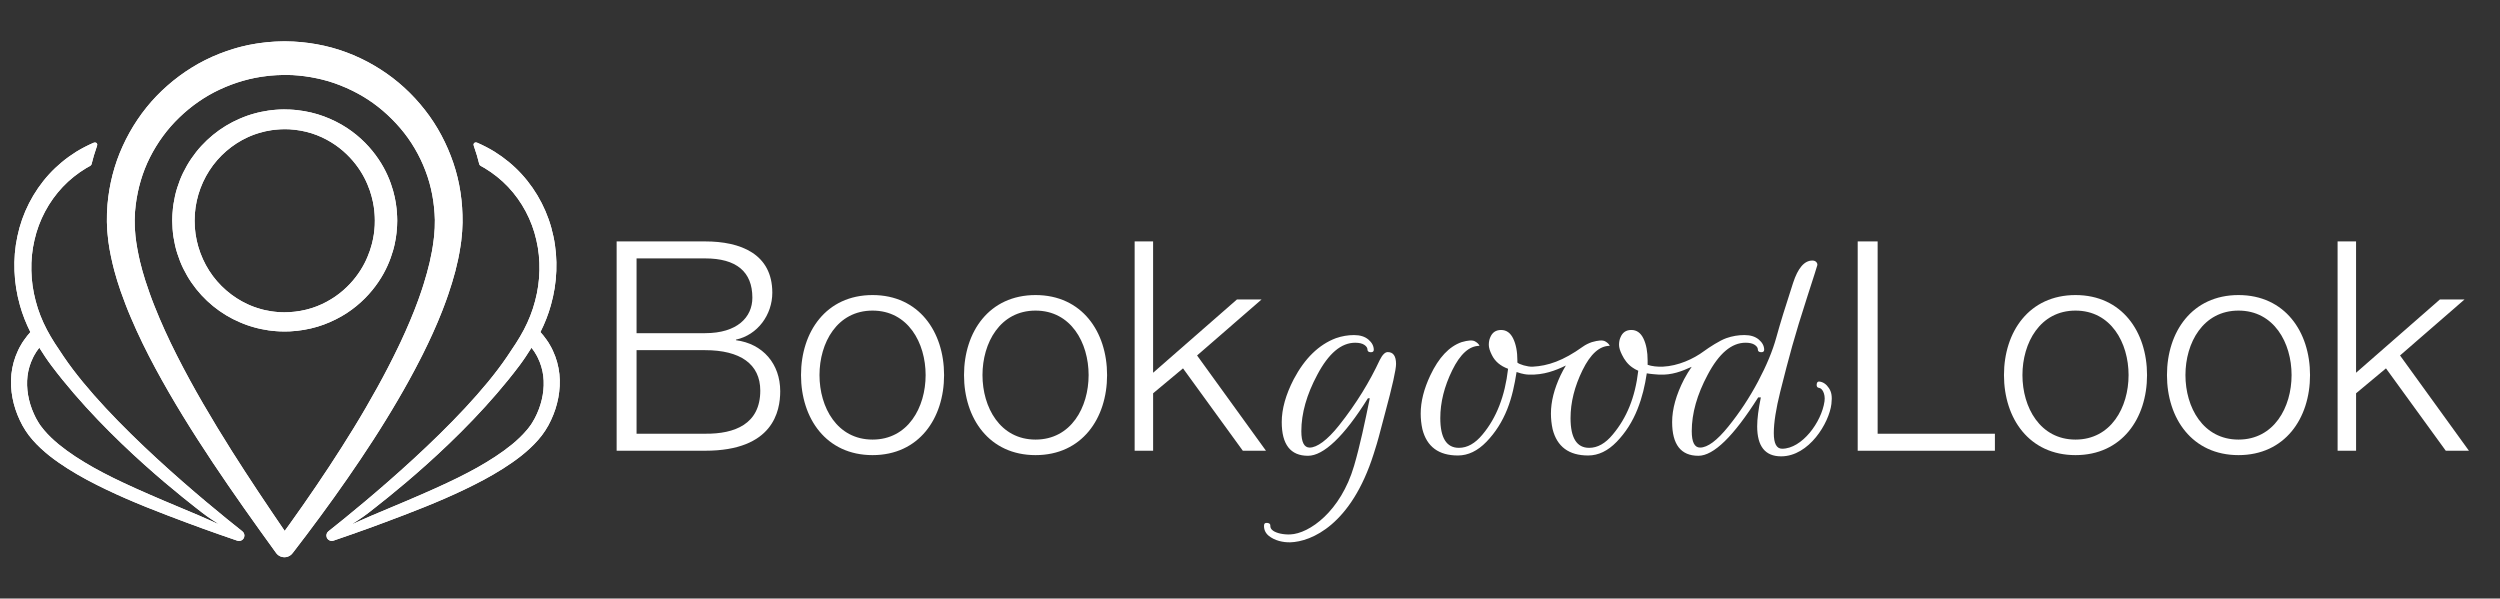 <?xml version="1.0" encoding="utf-8"?>
<!-- Generator: Adobe Illustrator 15.0.2, SVG Export Plug-In . SVG Version: 6.00 Build 0)  -->
<!DOCTYPE svg PUBLIC "-//W3C//DTD SVG 1.1//EN" "http://www.w3.org/Graphics/SVG/1.1/DTD/svg11.dtd">
<svg version="1.1" id="Ebene_1" xmlns="http://www.w3.org/2000/svg" xmlns:xlink="http://www.w3.org/1999/xlink" x="0px" y="0px"
	 width="1680px" height="402.22px" viewBox="0 0 1680 402.22" enable-background="new 0 0 1680 402.22" xml:space="preserve">
<rect x="0" y="0" width="1680" height="402.22" fill="#333333" stroke="none"/>
<g>
	<g>
		<path id="SVGID_1_" fill="#FFFFFF" d="M133.74,346.42c-35.4-14.78-54.32-22.97-70.92-32.25c-8.27-4.66-16.27-9.75-23.42-15.6
			c-3.55-2.94-6.88-6.08-9.74-9.47c-0.75-0.85-1.4-1.69-1.98-2.5l-0.92-1.24l-0.97-1.54c-1.12-1.75-2.19-3.79-3.06-5.79
			c-3.62-8.03-5.26-16.96-4.24-25.44c0.54-4.23,1.76-8.32,3.62-12.1c0.41-0.97,0.96-1.87,1.51-2.77c0.53-0.93,1.07-1.82,1.68-2.57
			c0.3-0.47,0.69-0.98,1.11-1.5c2.59,4.14,5.26,8.2,8.16,12.05c38.61,51.34,93.83,92.9,101.3,98.82c3.66,2.91,10.4,7.17,10.4,7.17
			l-0.06,0.27C146.22,351.98,139.17,348.7,133.74,346.42 M62.68,96.03c-3.93,1.74-7.75,3.7-11.42,5.94
			c-6.73,4.21-12.92,9.3-18.27,15.14c-10.69,11.7-18.09,26.28-21.28,41.64c-1.68,7.67-2.28,15.54-1.98,23.35
			c0.28,7.83,1.53,15.5,3.67,23.08c1.68,6.08,4.14,12.25,7.02,18c-1.37,1.57-2.75,3.14-4.24,5.35c-0.89,1.17-1.58,2.35-2.24,3.54
			c-0.69,1.18-1.37,2.36-1.89,3.63c-2.33,4.94-3.8,10.28-4.38,15.66c-1.1,10.8,1.16,21.54,5.65,31.04c1.12,2.41,2.34,4.65,3.85,6.96
			c1.16,1.85,3.18,4.54,4.81,6.33c3.46,3.95,7.27,7.39,11.22,10.56c7.95,6.26,16.46,11.42,25.12,16.12
			c17.38,9.3,35.42,16.77,53.59,23.72c18.17,6.93,29.15,10.95,47.47,17.21c1.88,0.68,3.97-0.29,4.65-2.18
			c0.54-1.5,0.03-3.13-1.16-4.07l-0.06-0.04c-23.04-18.23-89.78-72.76-119.96-117.3c-4.02-5.93-8.04-11.84-11.3-18.07
			c-3.3-6.29-5.78-12.52-7.58-19.42c-1.75-6.6-2.78-13.57-2.89-20.44c-0.15-6.89,0.5-13.79,2.08-20.46
			c3.01-13.38,9.66-25.83,18.97-35.7c4.66-4.93,10.02-9.16,15.81-12.66c0.66-0.39,1.33-0.76,2.01-1.12
			c1.04-0.54,1.46-1.01,1.61-1.64c0.91-3.79,2.02-7.5,3.3-11.15c0.05-0.19,0.15-0.44,0.26-0.71c0.6-1.49-0.04-2.55-1.27-2.55
			C63.5,95.76,63.11,95.85,62.68,96.03 M237.3,351.71c0,0,6.75-4.26,10.4-7.17c7.47-5.93,62.69-47.49,101.3-98.82
			c2.9-3.85,5.58-7.92,8.16-12.05c0.42,0.53,0.81,1.04,1.11,1.5c0.61,0.75,1.15,1.64,1.68,2.57c0.55,0.9,1.1,1.8,1.51,2.77
			c1.86,3.77,3.08,7.86,3.62,12.1c1.02,8.48-0.61,17.41-4.24,25.44c-0.87,2-1.95,4.03-3.06,5.79l-0.97,1.54l-0.92,1.24
			c-0.58,0.82-1.22,1.65-1.98,2.5c-2.86,3.39-6.18,6.53-9.74,9.47c-7.16,5.85-15.16,10.94-23.42,15.6
			c-16.6,9.28-35.52,17.47-70.92,32.25c-5.44,2.28-12.48,5.56-12.48,5.56L237.3,351.71z M318.47,98.31
			c0.11,0.27,0.21,0.52,0.26,0.71c1.28,3.64,2.39,7.36,3.3,11.15c0.15,0.63,0.57,1.1,1.61,1.64c0.68,0.36,1.35,0.73,2.01,1.12
			c5.79,3.5,11.14,7.73,15.81,12.66c9.31,9.86,15.95,22.32,18.96,35.7c1.58,6.67,2.23,13.58,2.08,20.46
			c-0.11,6.87-1.14,13.84-2.89,20.44c-1.8,6.9-4.28,13.13-7.57,19.42c-3.26,6.23-7.28,12.13-11.3,18.07
			c-30.18,44.54-96.92,99.08-119.96,117.3l-0.06,0.04c-1.19,0.94-1.7,2.57-1.16,4.07c0.68,1.88,2.76,2.86,4.65,2.18
			c18.32-6.26,29.3-10.28,47.47-17.21c18.16-6.95,36.21-14.41,53.59-23.72c8.66-4.69,17.16-9.86,25.11-16.12
			c3.95-3.16,7.76-6.61,11.22-10.56c1.63-1.79,3.65-4.48,4.81-6.33c1.51-2.3,2.74-4.54,3.85-6.96c4.48-9.5,6.74-20.24,5.65-31.04
			c-0.58-5.38-2.05-10.72-4.38-15.66c-0.53-1.27-1.21-2.45-1.89-3.63c-0.66-1.19-1.35-2.37-2.24-3.54
			c-1.49-2.21-2.87-3.78-4.24-5.35c2.89-5.74,5.34-11.92,7.02-18c2.14-7.58,3.39-15.25,3.67-23.08c0.3-7.8-0.31-15.67-1.98-23.35
			c-3.2-15.37-10.59-29.94-21.28-41.64c-5.35-5.85-11.54-10.93-18.27-15.14c-3.67-2.25-7.49-4.2-11.42-5.94
			c-0.42-0.18-0.81-0.26-1.16-0.26C318.51,95.76,317.87,96.82,318.47,98.31 M190.51,209.87c-0.74-0.02-1.47-0.04-2.22-0.06
			c-0.72-0.03-1.29-0.1-1.95-0.15c-1.25-0.07-2.63-0.28-3.98-0.45c-2.69-0.43-5.41-0.96-8.06-1.8c-1.35-0.36-2.65-0.87-3.98-1.32
			l-1.96-0.78c-0.66-0.25-1.3-0.54-1.94-0.84c-10.27-4.73-19.5-12.6-25.84-22.54c-6.35-9.93-9.86-21.75-9.8-33.68
			c-0.03-11.93,3.51-23.74,9.89-33.62c6.36-9.9,15.58-17.73,25.83-22.42c0.63-0.31,1.28-0.59,1.94-0.84l1.95-0.78
			c1.33-0.44,2.63-0.95,3.97-1.31c2.65-0.83,5.35-1.36,8.04-1.79c1.35-0.16,2.69-0.38,4.03-0.45c0.67-0.05,1.34-0.12,2.01-0.15
			c0.67-0.02,1.34-0.04,2-0.06l0.84-0.03l1.1,0.03c0.73,0.02,1.46,0.04,2.19,0.06c1.29,0.12,2.45,0.16,3.74,0.33
			c5.15,0.61,10.08,1.82,14.6,3.6c4.54,1.75,8.68,4.03,12.4,6.57c7.42,5.13,13,11.42,16.9,17.54c1.96,3.07,3.52,6.1,4.72,9
			c1.21,2.89,2.18,5.61,2.81,8.14c1.36,5.02,1.82,9.11,1.99,11.89c0.13,1.39,0.1,2.46,0.13,3.18c0.02,0.7,0.03,1.06,0.03,1.08
			c-0.01,0.19-0.01,0.53-0.02,1.04c-0.01,0.41-0.02,0.91-0.03,1.5c-0.01,0.29,0,0.65-0.03,0.93c-0.02,0.29-0.05,0.59-0.07,0.92
			c-0.06,0.66-0.08,1.36-0.18,2.21c-0.11,0.85-0.22,1.78-0.35,2.78c-0.19,0.99-0.34,2.07-0.58,3.2c-0.28,1.12-0.47,2.34-0.85,3.59
			c-0.63,2.53-1.59,5.25-2.79,8.15c-1.19,2.91-2.75,5.95-4.7,9.03c-3.89,6.15-9.45,12.47-16.89,17.63
			c-3.72,2.56-7.87,4.85-12.42,6.62c-4.54,1.79-9.49,3.01-14.65,3.62c-1.29,0.17-2.6,0.23-3.91,0.34c-0.66,0.02-1.32,0.04-1.99,0.06
			l-1,0.03L190.51,209.87z M191.16,73.52l-0.3,0.01l-0.6,0.01c-0.81,0.02-1.62,0.04-2.43,0.06c-0.81,0.03-1.63,0.11-2.44,0.16
			c-1.63,0.09-3.26,0.33-4.91,0.53c-3.27,0.51-6.57,1.14-9.82,2.08c-1.64,0.42-3.24,1-4.87,1.53c-0.8,0.3-1.6,0.61-2.4,0.92
			c-0.8,0.3-1.6,0.63-2.38,0.99c-12.67,5.42-24.24,14.7-32.43,26.77c-2.06,3-3.87,6.2-5.5,9.49c-1.62,3.3-2.92,6.76-4.04,10.28
			c-1.11,3.53-1.89,7.16-2.46,10.82l-0.36,2.76c-0.13,0.91-0.17,1.92-0.25,2.88l-0.11,1.46c-0.04,0.5-0.03,0.86-0.05,1.29l-0.07,2.7
			c0.05,3.7,0.3,7.41,0.85,11.08c0.58,3.66,1.37,7.29,2.49,10.81c1.13,3.52,2.44,6.97,4.06,10.27c1.64,3.28,3.45,6.47,5.51,9.46
			c8.21,12.02,19.77,21.26,32.43,26.64c0.78,0.36,1.57,0.69,2.38,0.98c0.8,0.3,1.6,0.61,2.39,0.91c1.62,0.53,3.22,1.1,4.85,1.52
			c3.24,0.94,6.53,1.57,9.79,2.07c1.64,0.2,3.23,0.44,4.96,0.53c0.83,0.06,1.73,0.13,2.5,0.16c0.74,0.02,1.48,0.03,2.22,0.05
			l1.28,0.02l1.2-0.03c0.8-0.02,1.6-0.04,2.39-0.06c1.59-0.12,3.17-0.19,4.73-0.38c6.24-0.73,12.25-2.11,17.81-4.17
			c5.55-2.07,10.71-4.65,15.33-7.65c9.25-6.02,16.33-13.55,21.36-20.99c5.08-7.45,8.06-14.86,9.84-21.09
			c0.49-1.55,0.79-3.06,1.13-4.46c0.3-1.41,0.52-2.75,0.75-3.99c0.17-1.25,0.32-2.4,0.46-3.46c0.13-1.06,0.19-2.12,0.26-3.01
			c0.03-0.46,0.07-0.88,0.1-1.28c0.03-0.41,0.02-0.69,0.04-1c0.02-0.6,0.03-1.1,0.04-1.5c0.02-0.81,0.04-1.23,0.04-1.23l0-0.19
			c0,0-0.01-0.46-0.03-1.36c-0.04-0.9-0.01-2.23-0.18-3.96c-0.24-3.46-0.79-8.57-2.57-14.83c-1.76-6.24-4.72-13.66-9.79-21.14
			c-5.02-7.47-12.08-15.03-21.35-21.08c-4.63-3.02-9.79-5.61-15.36-7.69c-5.57-2.08-11.6-3.47-17.86-4.19
			c-1.55-0.2-3.29-0.28-4.9-0.39c-0.73-0.02-1.46-0.03-2.19-0.05l-1.1-0.03l-0.31,0L191.16,73.52z M190.1,50.36l1.04-0.02l0.23,0
			l0.58,0.01l4.7,0.11c5.09,0.28,10.79,0.99,16.17,2.16c1.35,0.32,2.71,0.55,4.05,0.93l4.01,1.09l3.95,1.29
			c1.31,0.44,2.59,0.98,3.89,1.45c5.15,2.05,10.17,4.45,14.94,7.29c9.59,5.63,18.11,13.03,25.36,21.48c3.62,4.24,6.88,8.8,9.7,13.62
			c2.83,4.81,5.26,9.86,7.23,15.1c4.01,10.45,5.99,21.64,6.28,32.9l-0.06,3.62l-0.04,1.95l-0.13,1.68l-0.23,3.36l-0.44,3.58
			c-0.23,2.39-0.73,4.79-1.11,7.19c-0.45,2.4-0.98,4.81-1.5,7.21c-1.16,4.8-2.45,9.61-3.97,14.39c-0.76,2.39-1.51,4.78-2.37,7.15
			l-1.25,3.57l-1.34,3.55l-1.35,3.55l-1.44,3.53l-1.44,3.53l-1.52,3.51l-1.52,3.51l-3.19,6.98l-1.66,3.47
			c-1.09,2.31-2.22,4.62-3.38,6.91c-1.14,2.3-2.29,4.6-3.5,6.88c-2.35,4.57-4.8,9.11-7.3,13.63c-2.49,4.52-5.06,9.01-7.65,13.48
			l-3.94,6.69l-4.02,6.65c-2.71,4.41-5.45,8.82-8.24,13.2c-2.79,4.38-5.6,8.74-8.46,13.08c-2.85,4.35-5.75,8.66-8.67,12.96
			c-2.92,4.31-5.88,8.59-8.85,12.86c-2.98,4.27-5.99,8.52-9.02,12.75c-1.1,1.54-2.22,3.06-3.33,4.59
			c-12.17-17.81-24.15-35.71-35.62-53.86c-13.21-20.96-25.8-42.26-36.87-64.13c-5.53-10.93-10.64-22.02-15.07-33.26
			c-2.26-5.61-4.21-11.28-6.08-16.96l-1.28-4.27l-0.64-2.13l-0.56-2.14l-1.12-4.28l-0.94-4.28c-1.17-5.7-2.13-11.41-2.42-17
			c-0.14-1.41-0.15-2.79-0.16-4.17l-0.03-2.07l-0.01-0.49l0-0.04l0.01-0.29l0.05-1.17l0.1-2.33l0.05-1.17l0.03-0.58l0.05-0.5
			l0.4-3.97c1.4-11.11,4.54-22.03,9.59-32c5.05-9.96,11.71-19.11,19.77-26.81c8.02-7.72,17.25-14.19,27.33-18.84
			c10.06-4.66,20.82-7.81,31.85-9c1.37-0.2,2.76-0.29,4.14-0.38c1.38-0.1,2.76-0.22,4.16-0.21L190.1,50.36z M191.09,27.77
			l-1.28,0.03l-2.56,0.07c-1.71,0.02-3.42,0.16-5.12,0.29c-1.71,0.13-3.41,0.25-5.11,0.5c-1.69,0.24-3.4,0.39-5.09,0.7l-5.05,0.91
			l-5,1.17c-1.67,0.4-3.3,0.92-4.95,1.39c-6.55,2-12.95,4.49-19.06,7.57c-12.23,6.15-23.3,14.43-32.75,24.21
			c-9.43,9.82-17.06,21.28-22.67,33.6c-5.65,12.33-9,25.61-10.2,39.05l-0.32,5.26l-0.04,0.66l-0.01,0.58l-0.01,1.15l-0.02,2.3
			l-0.01,1.15l0,0.85l0.02,0.64l0.11,2.56l0.11,2.55c0.03,0.85,0.15,1.68,0.23,2.52c0.56,6.74,1.83,13.22,3.31,19.58l1.18,4.74
			l1.34,4.66l0.68,2.32l0.75,2.29l1.5,4.57c2.14,6.02,4.38,11.98,6.89,17.78c4.93,11.65,10.48,22.9,16.39,33.9
			c11.83,21.98,24.99,43.01,38.68,63.59c13.71,20.56,28,40.63,42.42,60.54l0.14,0.2c0.41,0.57,0.92,1.08,1.52,1.51
			c3.07,2.22,7.36,1.54,9.59-1.54l0,0c3.14-4.08,6.28-8.19,9.42-12.35c3.11-4.14,6.21-8.29,9.28-12.46
			c3.07-4.18,6.12-8.37,9.13-12.58c3.02-4.22,6.01-8.45,8.96-12.72c2.97-4.26,5.89-8.55,8.78-12.86c2.9-4.31,5.75-8.66,8.58-13.02
			l4.2-6.58l4.13-6.63c2.73-4.44,5.43-8.9,8.06-13.41c2.64-4.51,5.23-9.04,7.75-13.64c1.28-2.28,2.51-4.59,3.74-6.91
			c1.24-2.31,2.45-4.64,3.63-6.98l1.79-3.51l1.73-3.55l1.73-3.55l1.67-3.59l1.66-3.59l1.59-3.63l1.59-3.64l1.51-3.69l1.5-3.69
			l1.42-3.74c0.97-2.48,1.84-5.01,2.72-7.55c1.76-5.06,3.3-10.24,4.71-15.48c0.65-2.64,1.31-5.29,1.88-7.97
			c0.51-2.71,1.12-5.38,1.48-8.14l0.61-4.13l0.43-4.39l0.2-2.2l0.09-1.94l0.17-3.86c0-0.03,0-0.07,0-0.1l0-0.2
			c0.13-13.42-1.8-26.98-6.17-39.79c-4.35-12.8-10.73-24.99-19.14-35.67c-8.35-10.71-18.53-20.06-30.06-27.38
			c-11.5-7.34-24.3-12.79-37.68-15.76c-6.73-1.48-13.34-2.42-20.62-2.81l-4.6-0.13l-0.58-0.02l-0.61-0.01L191.09,27.77z"/>
	</g>
	<g>
		<defs>
			<path id="SVGID_2_" d="M133.74,346.42c-35.4-14.78-54.32-22.97-70.92-32.25c-8.27-4.66-16.27-9.75-23.42-15.6
				c-3.55-2.94-6.88-6.08-9.74-9.47c-0.75-0.85-1.4-1.69-1.98-2.5l-0.92-1.24l-0.97-1.54c-1.12-1.75-2.19-3.79-3.06-5.79
				c-3.62-8.03-5.26-16.96-4.24-25.44c0.54-4.23,1.76-8.32,3.62-12.1c0.41-0.97,0.96-1.87,1.51-2.77c0.53-0.93,1.07-1.82,1.68-2.57
				c0.3-0.47,0.69-0.98,1.11-1.5c2.59,4.14,5.26,8.2,8.16,12.05c38.61,51.34,93.83,92.9,101.3,98.82c3.66,2.91,10.4,7.17,10.4,7.17
				l-0.06,0.27C146.22,351.98,139.17,348.7,133.74,346.42 M62.68,96.03c-3.93,1.74-7.75,3.7-11.42,5.94
				c-6.73,4.21-12.92,9.3-18.27,15.14c-10.69,11.7-18.09,26.28-21.28,41.64c-1.68,7.67-2.28,15.54-1.98,23.35
				c0.28,7.83,1.53,15.5,3.67,23.08c1.68,6.08,4.14,12.25,7.02,18c-1.37,1.57-2.75,3.14-4.24,5.35c-0.89,1.17-1.58,2.35-2.24,3.54
				c-0.69,1.18-1.37,2.36-1.89,3.63c-2.33,4.94-3.8,10.28-4.38,15.66c-1.1,10.8,1.16,21.54,5.65,31.04
				c1.12,2.41,2.34,4.65,3.85,6.96c1.16,1.85,3.18,4.54,4.81,6.33c3.46,3.95,7.27,7.39,11.22,10.56
				c7.95,6.26,16.46,11.42,25.12,16.12c17.38,9.3,35.42,16.77,53.59,23.72c18.17,6.93,29.15,10.95,47.47,17.21
				c1.88,0.68,3.97-0.29,4.65-2.18c0.54-1.5,0.03-3.13-1.16-4.07l-0.06-0.04c-23.04-18.23-89.78-72.76-119.96-117.3
				c-4.02-5.93-8.04-11.84-11.3-18.07c-3.3-6.29-5.78-12.52-7.58-19.42c-1.75-6.6-2.78-13.57-2.89-20.44
				c-0.15-6.89,0.5-13.79,2.08-20.46c3.01-13.38,9.66-25.83,18.97-35.7c4.66-4.93,10.02-9.16,15.81-12.66
				c0.66-0.39,1.33-0.76,2.01-1.12c1.04-0.54,1.46-1.01,1.61-1.64c0.91-3.79,2.02-7.5,3.3-11.15c0.05-0.19,0.15-0.44,0.26-0.71
				c0.6-1.49-0.04-2.55-1.27-2.55C63.5,95.76,63.11,95.85,62.68,96.03 M237.3,351.71c0,0,6.75-4.26,10.4-7.17
				c7.47-5.93,62.69-47.49,101.3-98.82c2.9-3.85,5.58-7.92,8.16-12.05c0.42,0.53,0.81,1.04,1.11,1.5c0.61,0.75,1.15,1.64,1.68,2.57
				c0.55,0.9,1.1,1.8,1.51,2.77c1.86,3.77,3.08,7.86,3.62,12.1c1.02,8.48-0.61,17.41-4.24,25.44c-0.87,2-1.95,4.03-3.06,5.79
				l-0.97,1.54l-0.92,1.24c-0.58,0.82-1.22,1.65-1.98,2.5c-2.86,3.39-6.18,6.53-9.74,9.47c-7.16,5.85-15.16,10.94-23.42,15.6
				c-16.6,9.28-35.52,17.47-70.92,32.25c-5.44,2.28-12.48,5.56-12.48,5.56L237.3,351.71z M318.47,98.31
				c0.11,0.27,0.21,0.52,0.26,0.71c1.28,3.64,2.39,7.36,3.3,11.15c0.15,0.63,0.57,1.1,1.61,1.64c0.68,0.36,1.35,0.73,2.01,1.12
				c5.79,3.5,11.14,7.73,15.81,12.66c9.31,9.86,15.95,22.32,18.96,35.7c1.58,6.67,2.23,13.58,2.08,20.46
				c-0.11,6.87-1.14,13.84-2.89,20.44c-1.8,6.9-4.28,13.13-7.57,19.42c-3.26,6.23-7.28,12.13-11.3,18.07
				c-30.18,44.54-96.92,99.08-119.96,117.3l-0.06,0.04c-1.19,0.94-1.7,2.57-1.16,4.07c0.68,1.88,2.76,2.86,4.65,2.18
				c18.32-6.26,29.3-10.28,47.47-17.21c18.16-6.95,36.21-14.41,53.59-23.72c8.66-4.69,17.16-9.86,25.11-16.12
				c3.95-3.16,7.76-6.61,11.22-10.56c1.63-1.79,3.65-4.48,4.81-6.33c1.51-2.3,2.74-4.54,3.85-6.96c4.48-9.5,6.74-20.24,5.65-31.04
				c-0.58-5.38-2.05-10.72-4.38-15.66c-0.53-1.27-1.21-2.45-1.89-3.63c-0.66-1.19-1.35-2.37-2.24-3.54
				c-1.49-2.21-2.87-3.78-4.24-5.35c2.89-5.74,5.34-11.92,7.02-18c2.14-7.58,3.39-15.25,3.67-23.08c0.3-7.8-0.31-15.67-1.98-23.35
				c-3.2-15.37-10.59-29.94-21.28-41.64c-5.35-5.85-11.54-10.93-18.27-15.14c-3.67-2.25-7.49-4.2-11.42-5.94
				c-0.42-0.18-0.81-0.26-1.16-0.26C318.51,95.76,317.87,96.82,318.47,98.31 M190.51,209.87c-0.74-0.02-1.47-0.04-2.22-0.06
				c-0.72-0.03-1.29-0.1-1.95-0.15c-1.25-0.07-2.63-0.28-3.98-0.45c-2.69-0.43-5.41-0.96-8.06-1.8c-1.35-0.36-2.65-0.87-3.98-1.32
				l-1.96-0.78c-0.66-0.25-1.3-0.54-1.94-0.84c-10.27-4.73-19.5-12.6-25.84-22.54c-6.35-9.93-9.86-21.75-9.8-33.68
				c-0.03-11.93,3.51-23.74,9.89-33.62c6.36-9.9,15.58-17.73,25.83-22.42c0.63-0.31,1.28-0.59,1.94-0.84l1.95-0.78
				c1.33-0.44,2.63-0.95,3.97-1.31c2.65-0.83,5.35-1.36,8.04-1.79c1.35-0.16,2.69-0.38,4.03-0.45c0.67-0.05,1.34-0.12,2.01-0.15
				c0.67-0.02,1.34-0.04,2-0.06l0.84-0.03l1.1,0.03c0.73,0.02,1.46,0.04,2.19,0.06c1.29,0.12,2.45,0.16,3.74,0.33
				c5.15,0.61,10.08,1.82,14.6,3.6c4.54,1.75,8.68,4.03,12.4,6.57c7.42,5.13,13,11.42,16.9,17.54c1.96,3.07,3.52,6.1,4.72,9
				c1.21,2.89,2.18,5.61,2.81,8.14c1.36,5.02,1.82,9.11,1.99,11.89c0.13,1.39,0.1,2.46,0.13,3.18c0.02,0.7,0.03,1.06,0.03,1.08
				c-0.01,0.19-0.01,0.53-0.02,1.04c-0.01,0.41-0.02,0.91-0.03,1.5c-0.01,0.29,0,0.65-0.03,0.93c-0.02,0.29-0.05,0.59-0.07,0.92
				c-0.06,0.66-0.08,1.36-0.18,2.21c-0.11,0.85-0.22,1.78-0.35,2.78c-0.19,0.99-0.34,2.07-0.58,3.2c-0.28,1.12-0.47,2.34-0.85,3.59
				c-0.63,2.53-1.59,5.25-2.79,8.15c-1.19,2.91-2.75,5.95-4.7,9.03c-3.89,6.15-9.45,12.47-16.89,17.63
				c-3.72,2.56-7.87,4.85-12.42,6.62c-4.54,1.79-9.49,3.01-14.65,3.62c-1.29,0.17-2.6,0.23-3.91,0.34
				c-0.66,0.02-1.32,0.04-1.99,0.06l-1,0.03L190.51,209.87z M191.16,73.52l-0.3,0.01l-0.6,0.01c-0.81,0.02-1.62,0.04-2.43,0.06
				c-0.81,0.03-1.63,0.11-2.44,0.16c-1.63,0.09-3.26,0.33-4.91,0.53c-3.27,0.51-6.57,1.14-9.82,2.08c-1.64,0.42-3.24,1-4.87,1.53
				c-0.8,0.3-1.6,0.61-2.4,0.92c-0.8,0.3-1.6,0.63-2.38,0.99c-12.67,5.42-24.24,14.7-32.43,26.77c-2.06,3-3.87,6.2-5.5,9.49
				c-1.62,3.3-2.92,6.76-4.04,10.28c-1.11,3.53-1.89,7.16-2.46,10.82l-0.36,2.76c-0.13,0.91-0.17,1.92-0.25,2.88l-0.11,1.46
				c-0.04,0.5-0.03,0.86-0.05,1.29l-0.07,2.7c0.05,3.7,0.3,7.41,0.85,11.08c0.58,3.66,1.37,7.29,2.49,10.81
				c1.13,3.52,2.44,6.97,4.06,10.27c1.64,3.28,3.45,6.47,5.51,9.46c8.21,12.02,19.77,21.26,32.43,26.64
				c0.78,0.36,1.57,0.69,2.38,0.98c0.8,0.3,1.6,0.61,2.39,0.91c1.62,0.53,3.22,1.1,4.85,1.52c3.24,0.94,6.53,1.57,9.79,2.07
				c1.64,0.2,3.23,0.44,4.96,0.53c0.83,0.06,1.73,0.13,2.5,0.16c0.74,0.02,1.48,0.03,2.22,0.05l1.28,0.02l1.2-0.03
				c0.8-0.02,1.6-0.04,2.39-0.06c1.59-0.12,3.17-0.19,4.73-0.38c6.24-0.73,12.25-2.11,17.81-4.17c5.55-2.07,10.71-4.65,15.33-7.65
				c9.25-6.02,16.33-13.55,21.36-20.99c5.08-7.45,8.06-14.86,9.84-21.09c0.49-1.55,0.79-3.06,1.13-4.46
				c0.3-1.41,0.52-2.75,0.75-3.99c0.17-1.25,0.32-2.4,0.46-3.46c0.13-1.06,0.19-2.12,0.26-3.01c0.03-0.46,0.07-0.88,0.1-1.28
				c0.03-0.41,0.02-0.69,0.04-1c0.02-0.6,0.03-1.1,0.04-1.5c0.02-0.81,0.04-1.23,0.04-1.23l0-0.19c0,0-0.01-0.46-0.03-1.36
				c-0.04-0.9-0.01-2.23-0.18-3.96c-0.24-3.46-0.79-8.57-2.57-14.83c-1.76-6.24-4.72-13.66-9.79-21.14
				c-5.02-7.47-12.08-15.03-21.35-21.08c-4.63-3.02-9.79-5.61-15.36-7.69c-5.57-2.08-11.6-3.47-17.86-4.19
				c-1.55-0.2-3.29-0.28-4.9-0.39c-0.73-0.02-1.46-0.03-2.19-0.05l-1.1-0.03l-0.31,0L191.16,73.52z M190.1,50.36l1.04-0.02l0.23,0
				l0.58,0.01l4.7,0.11c5.09,0.28,10.79,0.99,16.17,2.16c1.35,0.32,2.71,0.55,4.05,0.93l4.01,1.09l3.95,1.29
				c1.31,0.44,2.59,0.98,3.89,1.45c5.15,2.05,10.17,4.45,14.94,7.29c9.59,5.63,18.11,13.03,25.36,21.48
				c3.62,4.24,6.88,8.8,9.7,13.62c2.83,4.81,5.26,9.86,7.23,15.1c4.01,10.45,5.99,21.64,6.28,32.9l-0.06,3.62l-0.04,1.95l-0.13,1.68
				l-0.23,3.36l-0.44,3.58c-0.23,2.39-0.73,4.79-1.11,7.19c-0.45,2.4-0.98,4.81-1.5,7.21c-1.16,4.8-2.45,9.61-3.97,14.39
				c-0.76,2.39-1.51,4.78-2.37,7.15l-1.25,3.57l-1.34,3.55l-1.35,3.55l-1.44,3.53l-1.44,3.53l-1.52,3.51l-1.52,3.51l-3.19,6.98
				l-1.66,3.47c-1.09,2.31-2.22,4.62-3.38,6.91c-1.14,2.3-2.29,4.6-3.5,6.88c-2.35,4.57-4.8,9.11-7.3,13.63
				c-2.49,4.52-5.06,9.01-7.65,13.48l-3.94,6.69l-4.02,6.65c-2.71,4.41-5.45,8.82-8.24,13.2c-2.79,4.38-5.6,8.74-8.46,13.08
				c-2.85,4.35-5.75,8.66-8.67,12.96c-2.92,4.31-5.88,8.59-8.85,12.86c-2.98,4.27-5.99,8.52-9.02,12.75
				c-1.1,1.54-2.22,3.06-3.33,4.59c-12.17-17.81-24.15-35.71-35.62-53.86c-13.21-20.96-25.8-42.26-36.87-64.13
				c-5.53-10.93-10.64-22.02-15.07-33.26c-2.26-5.61-4.21-11.28-6.08-16.96l-1.28-4.27l-0.64-2.13l-0.56-2.14l-1.12-4.28l-0.94-4.28
				c-1.17-5.7-2.13-11.41-2.42-17c-0.14-1.41-0.15-2.79-0.16-4.17l-0.03-2.07l-0.01-0.49l0-0.04l0.01-0.29l0.05-1.17l0.1-2.33
				l0.05-1.17l0.03-0.58l0.05-0.5l0.4-3.97c1.4-11.11,4.54-22.03,9.59-32c5.05-9.96,11.71-19.11,19.77-26.81
				c8.02-7.72,17.25-14.19,27.33-18.84c10.06-4.66,20.82-7.81,31.85-9c1.37-0.2,2.76-0.29,4.14-0.38c1.38-0.1,2.76-0.22,4.16-0.21
				L190.1,50.36z M191.09,27.77l-1.28,0.03l-2.56,0.07c-1.71,0.02-3.42,0.16-5.12,0.29c-1.71,0.13-3.41,0.25-5.11,0.5
				c-1.69,0.24-3.4,0.39-5.09,0.7l-5.05,0.91l-5,1.17c-1.67,0.4-3.3,0.92-4.95,1.39c-6.55,2-12.95,4.49-19.06,7.57
				c-12.23,6.15-23.3,14.43-32.75,24.21c-9.43,9.82-17.06,21.28-22.67,33.6c-5.65,12.33-9,25.61-10.2,39.05l-0.32,5.26l-0.04,0.66
				l-0.01,0.58l-0.01,1.15l-0.02,2.3l-0.01,1.15l0,0.85l0.02,0.64l0.11,2.56l0.11,2.55c0.03,0.85,0.15,1.68,0.23,2.52
				c0.56,6.74,1.83,13.22,3.31,19.58l1.18,4.74l1.34,4.66l0.68,2.32l0.75,2.29l1.5,4.57c2.14,6.02,4.38,11.98,6.89,17.78
				c4.93,11.65,10.48,22.9,16.39,33.9c11.83,21.98,24.99,43.01,38.68,63.59c13.71,20.56,28,40.63,42.42,60.54l0.14,0.2
				c0.41,0.57,0.92,1.08,1.52,1.51c3.07,2.22,7.36,1.54,9.59-1.54l0,0c3.14-4.08,6.28-8.19,9.42-12.35
				c3.11-4.14,6.21-8.29,9.28-12.46c3.07-4.18,6.12-8.37,9.13-12.58c3.02-4.22,6.01-8.45,8.96-12.72c2.97-4.26,5.89-8.55,8.78-12.86
				c2.9-4.31,5.75-8.66,8.58-13.02l4.2-6.58l4.13-6.63c2.73-4.44,5.43-8.9,8.06-13.41c2.64-4.51,5.23-9.04,7.75-13.64
				c1.28-2.28,2.51-4.59,3.74-6.91c1.24-2.31,2.45-4.64,3.63-6.98l1.79-3.51l1.73-3.55l1.73-3.55l1.67-3.59l1.66-3.59l1.59-3.63
				l1.59-3.64l1.51-3.69l1.5-3.69l1.42-3.74c0.97-2.48,1.84-5.01,2.72-7.55c1.76-5.06,3.3-10.24,4.71-15.48
				c0.65-2.64,1.31-5.29,1.88-7.97c0.51-2.71,1.12-5.38,1.48-8.14l0.61-4.13l0.43-4.39l0.2-2.2l0.09-1.94l0.17-3.86
				c0-0.03,0-0.07,0-0.1l0-0.2c0.13-13.42-1.8-26.98-6.17-39.79c-4.35-12.8-10.73-24.99-19.14-35.67
				c-8.35-10.71-18.53-20.06-30.06-27.38c-11.5-7.34-24.3-12.79-37.68-15.76c-6.73-1.48-13.34-2.42-20.62-2.81l-4.6-0.13l-0.58-0.02
				l-0.61-0.01L191.09,27.77z"/>
		</defs>
		<clipPath id="SVGID_3_">
			<use xlink:href="#SVGID_2_"  overflow="visible"/>
		</clipPath>
		<rect x="6.57" y="27.76" clip-path="url(#SVGID_3_)" fill="#FFFFFF" width="370.44" height="347.62"/>
	</g>
</g>
<g>
	<path fill="#FFFFFF" d="M932.55,236.6c-1.79,0-3.57,1.78-5.36,5.34c-6.7,14.35-15.49,29-27.4,43.99
		c-7.88,9.9-14.8,14.85-19.71,14.85c-3.72,0-5.58-3.69-5.58-11.05c0-11.93,3.58-24.56,10.72-37.89
		c7.59-14.35,16.08-21.52,25.45-21.52c2.68,0,4.72,0.47,6.14,1.42c1.41,0.96,2.13,2,2.13,3.14s0.7,1.75,2.12,1.81
		c1.41,0.07,2.12-0.47,2.12-1.62c0-2.54-1.2-4.82-3.57-6.85c-2.38-2.03-5.61-3.05-9.71-3.05c-4.1,0-8.15,0.7-12.17,2.09
		c-11.46,4.32-20.92,13.52-28.36,27.61c-5.36,10.41-8.04,19.99-8.04,28.76c0,15.11,5.89,22.66,17.64,22.66
		c10.41,0,24.2-12.89,40.28-38.66h1.25c-3.28,16.15-6.61,31.94-10.57,45.45c-8.97,30.56-30.02,45.53-42.86,46.06
		c-4.72,0.19-9.16-0.83-11.52-2.47c-1.4-0.97-1.96-2.15-1.88-3.3c0.09-1.14-0.57-1.8-1.98-1.96c-1.41-0.17-2.15,0.31-2.24,1.45
		c-0.2,2.53,0.64,5.11,3.03,7.11c4,3.34,9.84,4.61,14.61,4.47c14.22-0.42,40.94-11.8,56.01-59.35c3.79-11.96,2.76-9.24,7.67-27.46
		c4.92-18.21,7.38-29.23,7.38-33.04C938.13,239.27,936.27,236.6,932.55,236.6 M1222.69,256.41c-1.14-0.15-1.76,0.49-1.88,1.9
		c-0.12,1.42,0.39,2.19,1.52,2.34c1.14,0.14,2.08,0.98,2.85,2.5c0.76,1.52,1.26,3.87,0.89,6.52c-1.98,14.04-15.17,31.87-28.5,31.87
		c-3.72,0-5.58-3.49-5.58-10.47c0-6.99,1.45-16.29,4.35-27.9c2.9-11.61,5.58-21.83,8.04-30.66c2.46-8.82,5.84-19.9,10.15-33.23
		c4.32-13.33,6.55-20.35,6.7-21.05c0.15-0.69-0.07-1.39-0.66-2.09c-0.6-0.69-1.49-1.05-2.68-1.05c-5.36,0-9.68,5.02-12.95,15.05
		c-5.06,15.48-8.82,27.7-11.27,36.65c-2.46,8.95-6.56,18.82-12.28,29.61c-5.73,10.79-12.39,20.89-19.99,30.28
		c-7.59,9.4-13.91,14.09-18.97,14.09c-3.72,0-5.58-3.69-5.58-11.05c0-11.93,3.57-24.56,10.71-37.89
		c7.59-14.35,16.07-21.52,25.46-21.52c2.68,0,4.72,0.47,6.13,1.42c1.42,0.96,2.13,2,2.13,3.14c0,1.15,0.7,1.75,2.12,1.81
		c1.42,0.06,2.12-0.48,2.12-1.62c0-2.54-1.19-4.82-3.57-6.85c-2.39-2.03-5.62-3.05-9.72-3.05c-4.1,0-8.15,0.68-12.17,2.09
		c-4.34,1.53-11.6,6.22-14.86,8.64c-7.28,5.42-17.53,10.01-27.71,10.51c-3.49,0.17-7.65-0.27-10.29-1.24c-0.03-0.47,0-2.49,0-2.87
		c0-5.96-0.93-10.88-2.79-14.75c-1.86-3.87-4.58-5.8-8.15-5.8c-3.58,0-6.02,1.71-7.37,5.14c-0.6,1.39-0.9,3.02-0.9,4.85
		c0,1.84,0.67,4.09,2.02,6.76c1.54,3.19,3.8,6.34,6.98,8.47c1.02,0.73,2.3,1.5,3.92,2.19c-2.12,18.13-7.83,31.74-17.15,42.86
		c-4.91,5.97-10.2,8.94-15.85,8.94c-8.34,0-12.51-6.66-12.51-19.99c0-10.54,2.69-21.26,8.04-32.18
		c5.36-10.92,11.46-16.38,18.31-16.38c-0.45-1.14-1.5-2.16-3.13-3.05c-1.64-0.88-4.61-0.69-8.93,0.57c-2.08,0.73-4.12,1.68-6,3.03
		c-13.28,9.53-23.55,12.95-33.73,13.46c-3.49,0.17-9.14-1.58-10.28-2.78c0.02-0.41,0-0.95,0-1.33c0-5.96-0.93-10.88-2.8-14.75
		c-1.86-3.87-4.57-5.8-8.14-5.8c-3.58,0-6.03,1.71-7.37,5.14c-0.6,1.39-0.89,3.02-0.89,4.85c0,1.84,0.67,4.09,2.02,6.76
		c2.08,4.32,5.72,7.42,10.93,9.33c-2.09,18.28-7.81,33.01-17.19,44.18c-4.91,5.97-10.2,8.94-15.85,8.94
		c-8.34,0-12.51-6.66-12.51-19.99c0-10.54,2.68-21.26,8.04-32.18c5.36-10.92,11.46-16.38,18.31-16.38
		c-0.44-1.14-1.49-2.16-3.13-3.05c-1.63-0.88-4.61-0.69-8.92,0.57c-8.35,2.92-15.34,10.35-20.99,22.28
		c-4.32,9.14-6.48,17.71-6.48,25.7c0,3.56,0.37,7.05,1.12,10.48c2.98,11.81,10.94,17.71,23.89,17.71c6.85,0,13.24-3.07,19.2-9.23
		c5.95-6.16,10.6-13.46,13.96-21.9c3.26-8.23,4.95-16.63,6.26-24.96c0.99,0.28,4.21,1.62,8.27,1.75c9.98,0.34,17.95-2.77,24.87-6.13
		c-1.24,2.04-2.44,4.19-3.57,6.58c-4.31,9.14-6.48,17.71-6.48,25.7c0,3.56,0.38,7.05,1.12,10.48c2.98,11.81,10.94,17.71,23.9,17.71
		c6.85,0,13.25-3.07,19.2-9.23c5.95-6.16,10.6-13.46,13.95-21.9c3.25-8.19,4.97-15.74,6.24-24.08c2.44,0.47,7.21,0.82,8.29,0.87
		c8.66,0.39,15.15-2.23,21.89-5.25c-1.79,2.58-3.5,5.34-5.11,8.37c-5.35,10.41-8.03,19.99-8.03,28.76
		c0,15.11,5.88,22.66,17.63,22.66c10.27,0,23.67-13.08,40.19-39.22h1.79c-1.64,7.99-2.46,14.47-2.46,19.41
		c0,13.46,5.36,20.19,16.08,20.19c18.8,0,32.32-22.55,33.8-35.19c0.62-5.24,0.05-8.04-1.67-10.66
		C1227.33,258.21,1225.21,256.73,1222.69,256.41"/>
	<g>
		<path fill="#FFFFFF" d="M414.37,162.23h59.5c23.64,0,45.12,8.27,45.12,34.48c0,14.78-9.85,28.37-24.43,31.52v0.39
			c18.13,2.36,29.75,15.96,29.75,34.28c0,13.4-4.73,39.99-50.43,39.99h-59.5V162.23L414.37,162.23z M427.77,223.89h46.1
			c21.47,0,31.72-10.64,31.72-23.84c0-17.53-10.83-26.4-31.72-26.4h-46.1V223.89z M427.77,291.46h46.1
			c19.9,0.2,37.04-6.5,37.04-28.96c0-17.93-13.59-27.19-37.04-27.19h-46.1V291.46z"/>
		<path fill="#FFFFFF" d="M634.42,252.06c0,29.16-16.94,53.78-48.07,53.78c-31.13,0-48.07-24.63-48.07-53.78
			c0-29.16,16.94-53.78,48.07-53.78S634.42,222.91,634.42,252.06z M550.7,252.06c0,21.67,11.82,43.34,35.66,43.34
			c23.84,0,35.66-21.67,35.66-43.34c0-21.67-11.82-43.34-35.66-43.34C562.52,208.72,550.7,230.39,550.7,252.06z"/>
		<path fill="#FFFFFF" d="M743.96,252.06c0,29.16-16.94,53.78-48.07,53.78c-31.13,0-48.07-24.63-48.07-53.78
			c0-29.16,16.94-53.78,48.07-53.78S743.96,222.91,743.96,252.06z M660.23,252.06c0,21.67,11.82,43.34,35.66,43.34
			c23.84,0,35.66-21.67,35.66-43.34c0-21.67-11.82-43.34-35.66-43.34C672.05,208.72,660.23,230.39,660.23,252.06z"/>
		<path fill="#FFFFFF" d="M762.47,162.23h12.41v88.26l56.34-49.25h16.55l-43.34,37.63l46.3,64.03h-15.56l-40.19-55.36l-20.09,16.75
			v38.61h-12.41V162.23z"/>
	</g>
	<g>
		<path fill="#FFFFFF" d="M1248.37,162.23h13.4v129.24h78.8v11.43h-92.2V162.23z"/>
		<path fill="#FFFFFF" d="M1442.81,252.06c0,29.16-16.94,53.78-48.07,53.78s-48.07-24.63-48.07-53.78
			c0-29.16,16.94-53.78,48.07-53.78S1442.81,222.91,1442.81,252.06z M1359.08,252.06c0,21.67,11.82,43.34,35.66,43.34
			c23.84,0,35.66-21.67,35.66-43.34c0-21.67-11.82-43.34-35.66-43.34C1370.91,208.72,1359.08,230.39,1359.08,252.06z"/>
		<path fill="#FFFFFF" d="M1552.34,252.06c0,29.16-16.94,53.78-48.07,53.78s-48.07-24.63-48.07-53.78
			c0-29.16,16.94-53.78,48.07-53.78S1552.34,222.91,1552.34,252.06z M1468.62,252.06c0,21.67,11.82,43.34,35.66,43.34
			c23.84,0,35.66-21.67,35.66-43.34c0-21.67-11.82-43.34-35.66-43.34C1480.44,208.72,1468.62,230.39,1468.62,252.06z"/>
		<path fill="#FFFFFF" d="M1570.86,162.23h12.41v88.26l56.34-49.25h16.55l-43.34,37.63l46.3,64.03h-15.56l-40.19-55.36l-20.09,16.75
			v38.61h-12.41L1570.86,162.23L1570.86,162.23z"/>
	</g>
</g>
</svg>
